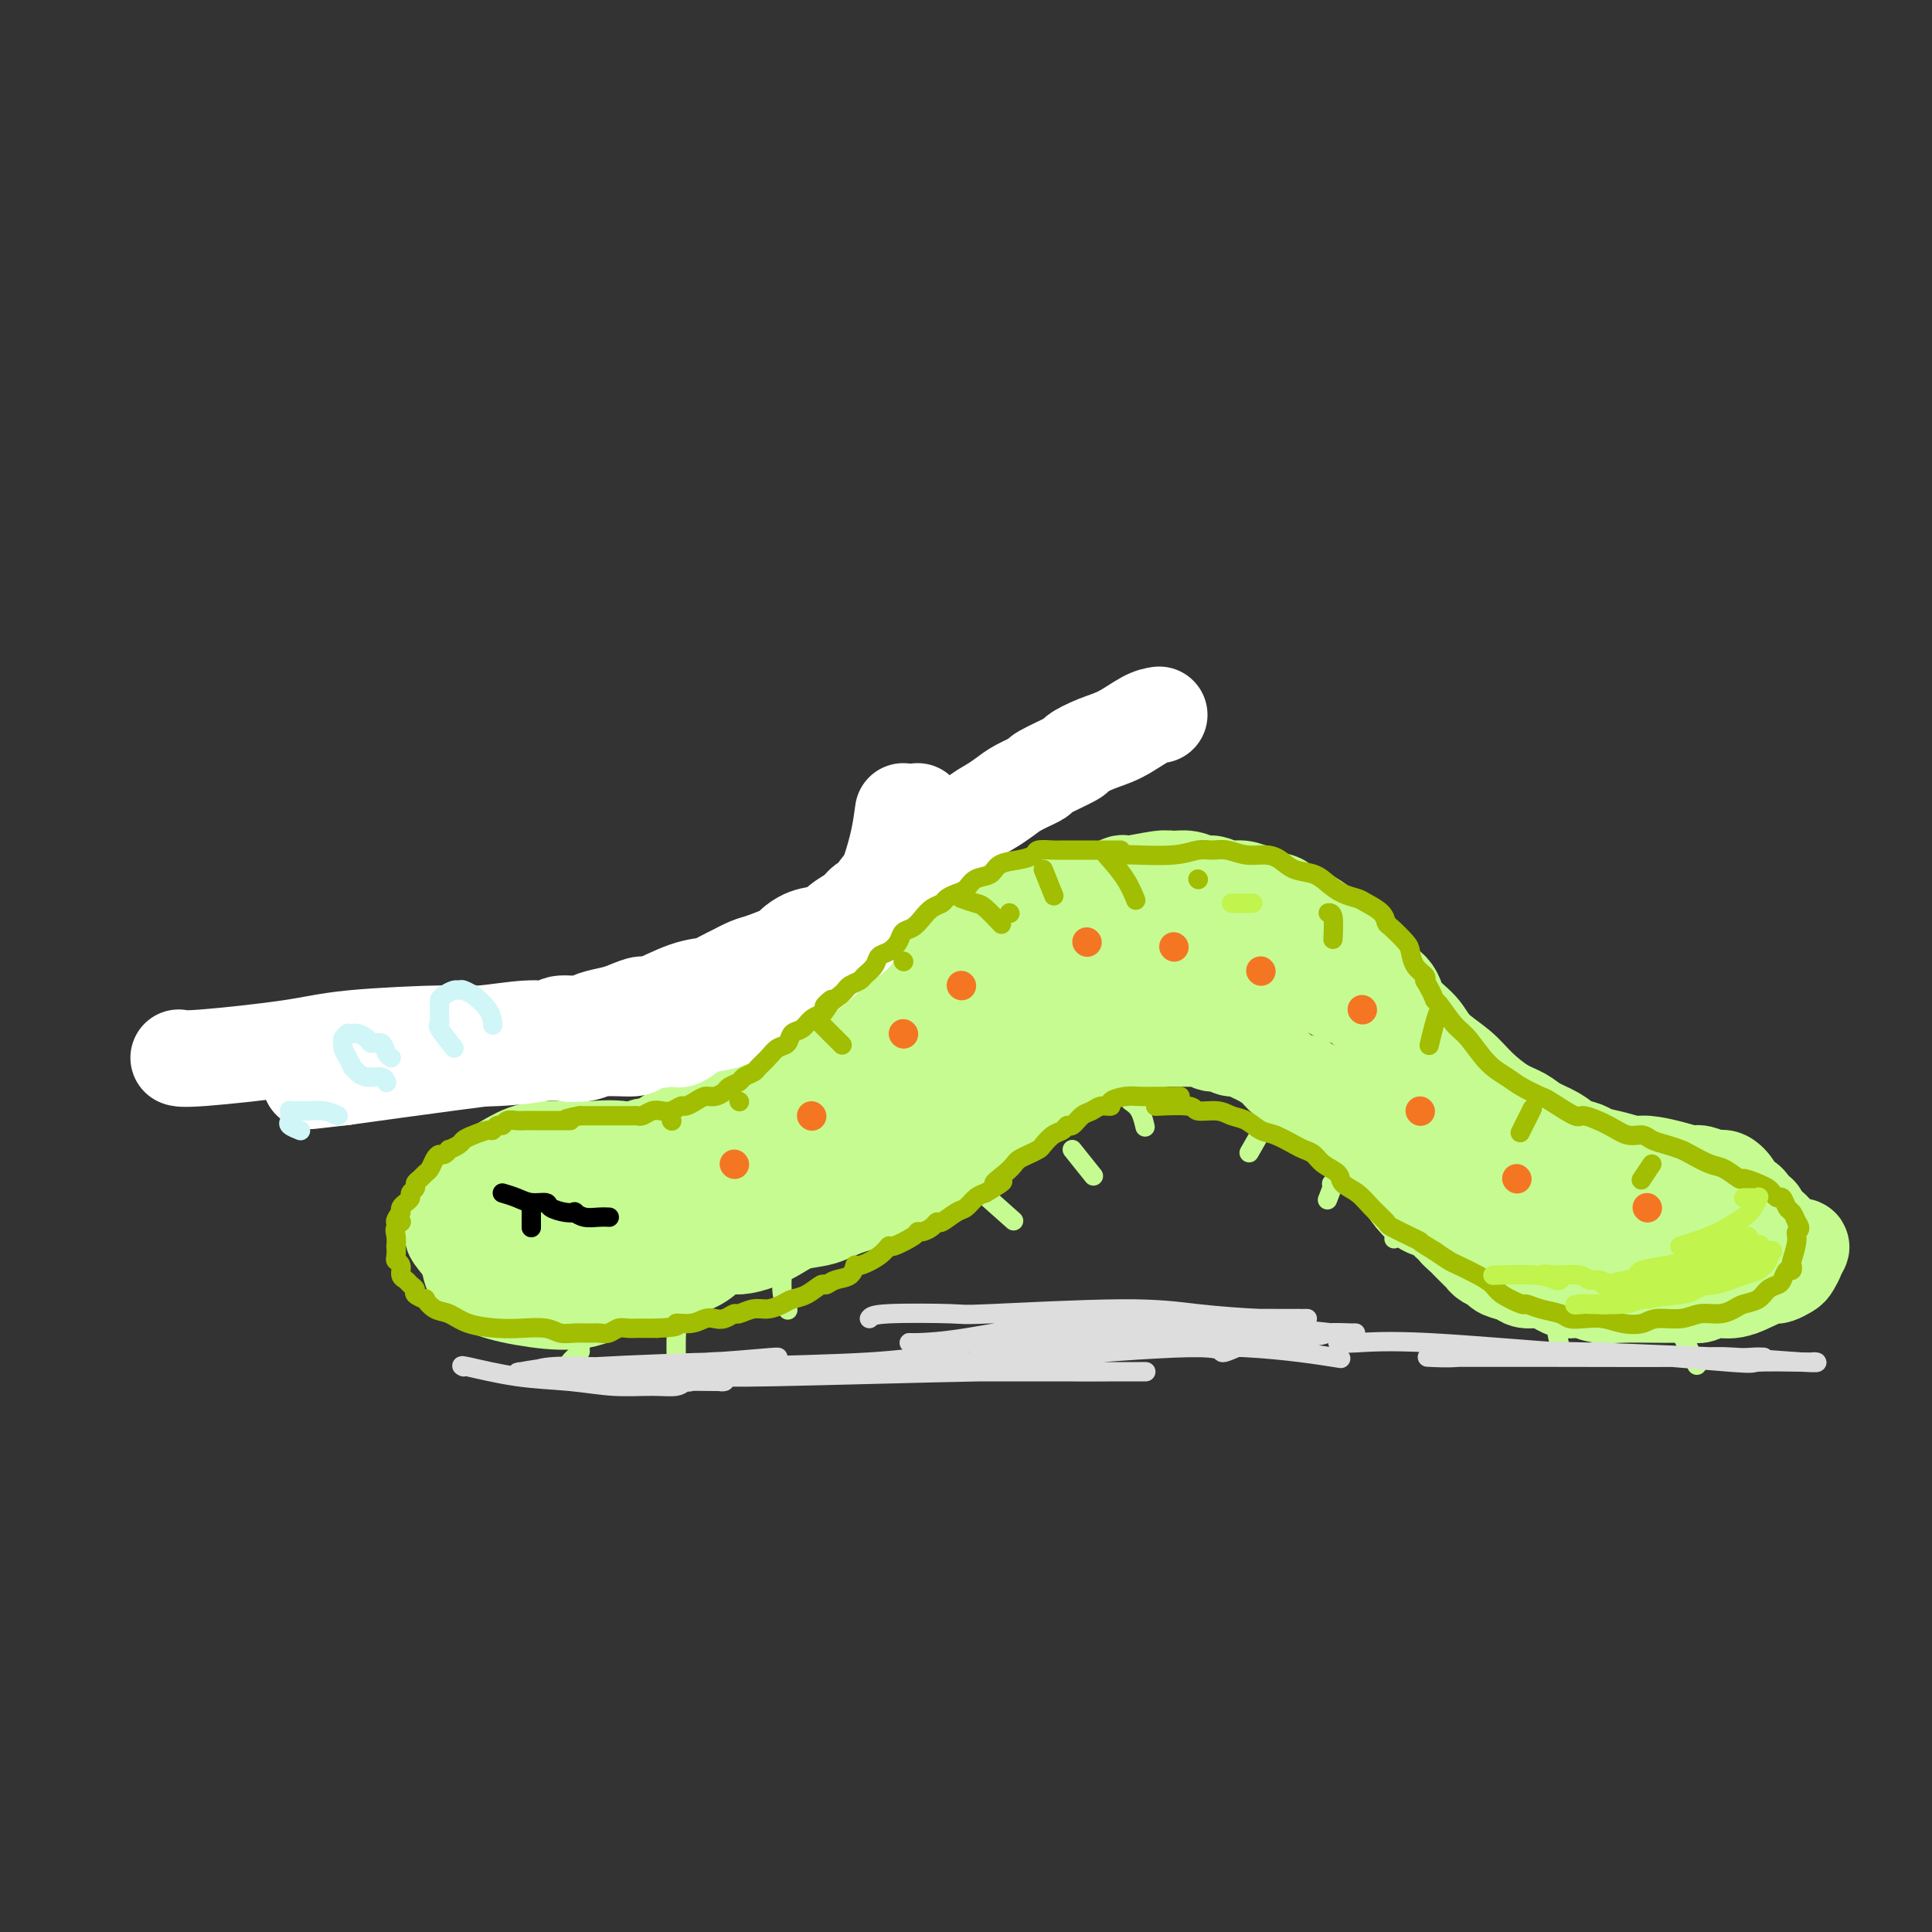 <svg viewBox='0 0 400 400' version='1.1' xmlns='http://www.w3.org/2000/svg' xmlns:xlink='http://www.w3.org/1999/xlink'><rect x="0" y="0" width="400" height="400" fill="#333333" stroke="none"/><g fill='none' stroke='rgb(198,251,145)' stroke-width='20' stroke-linecap='round' stroke-linejoin='round'><path d='M134,239c-1.511,0.554 -3.023,1.107 -5,2c-1.977,0.893 -4.420,2.124 -6,3c-1.580,0.876 -2.298,1.396 -3,2c-0.702,0.604 -1.390,1.292 -2,2c-0.610,0.708 -1.143,1.437 -1,2c0.143,0.563 0.963,0.961 1,1c0.037,0.039 -0.708,-0.280 1,0c1.708,0.280 5.870,1.159 9,1c3.130,-0.159 5.226,-1.356 7,-2c1.774,-0.644 3.224,-0.734 4,-1c0.776,-0.266 0.879,-0.709 1,-1c0.121,-0.291 0.262,-0.432 0,-1c-0.262,-0.568 -0.927,-1.565 -1,-2c-0.073,-0.435 0.447,-0.308 -1,-1c-1.447,-0.692 -4.861,-2.205 -8,-3c-3.139,-0.795 -6.004,-0.874 -10,0c-3.996,0.874 -9.122,2.702 -13,5c-3.878,2.298 -6.509,5.066 -8,7c-1.491,1.934 -1.842,3.033 -2,4c-0.158,0.967 -0.124,1.803 0,3c0.124,1.197 0.337,2.754 1,4c0.663,1.246 1.777,2.181 4,3c2.223,0.819 5.556,1.523 9,2c3.444,0.477 7.000,0.727 10,0c3.000,-0.727 5.443,-2.432 7,-3c1.557,-0.568 2.227,0.001 4,-1c1.773,-1.001 4.649,-3.572 6,-5c1.351,-1.428 1.175,-1.714 1,-2'/><path d='M139,258c2.853,-2.236 0.984,-2.326 0,-3c-0.984,-0.674 -1.083,-1.933 -2,-3c-0.917,-1.067 -2.653,-1.944 -5,-3c-2.347,-1.056 -5.305,-2.292 -8,-3c-2.695,-0.708 -5.127,-0.887 -7,-1c-1.873,-0.113 -3.188,-0.160 -4,0c-0.812,0.160 -1.120,0.527 -2,1c-0.880,0.473 -2.330,1.051 -3,2c-0.670,0.949 -0.559,2.267 -1,3c-0.441,0.733 -1.435,0.881 -1,2c0.435,1.119 2.297,3.210 4,5c1.703,1.790 3.246,3.279 6,4c2.754,0.721 6.720,0.675 9,1c2.280,0.325 2.873,1.021 6,1c3.127,-0.021 8.787,-0.760 12,-2c3.213,-1.240 3.978,-2.981 5,-4c1.022,-1.019 2.300,-1.315 3,-2c0.700,-0.685 0.822,-1.761 1,-2c0.178,-0.239 0.411,0.357 0,-1c-0.411,-1.357 -1.466,-4.666 -4,-7c-2.534,-2.334 -6.546,-3.692 -10,-5c-3.454,-1.308 -6.349,-2.565 -9,-3c-2.651,-0.435 -5.058,-0.046 -8,0c-2.942,0.046 -6.418,-0.250 -9,0c-2.582,0.250 -4.271,1.045 -6,2c-1.729,0.955 -3.500,2.070 -5,3c-1.500,0.930 -2.731,1.675 -4,3c-1.269,1.325 -2.577,3.232 -3,5c-0.423,1.768 0.040,3.399 0,4c-0.040,0.601 -0.583,0.172 0,1c0.583,0.828 2.291,2.914 4,5'/><path d='M98,261c1.579,1.485 3.526,2.199 6,3c2.474,0.801 5.476,1.690 7,2c1.524,0.310 1.569,0.040 4,0c2.431,-0.040 7.247,0.151 11,0c3.753,-0.151 6.444,-0.642 8,-1c1.556,-0.358 1.976,-0.582 3,-1c1.024,-0.418 2.653,-1.028 4,-2c1.347,-0.972 2.411,-2.305 3,-3c0.589,-0.695 0.702,-0.752 1,-1c0.298,-0.248 0.781,-0.686 1,-1c0.219,-0.314 0.175,-0.504 0,-1c-0.175,-0.496 -0.481,-1.297 -1,-2c-0.519,-0.703 -1.252,-1.309 -3,-2c-1.748,-0.691 -4.513,-1.468 -7,-2c-2.487,-0.532 -4.698,-0.819 -7,-1c-2.302,-0.181 -4.697,-0.256 -7,0c-2.303,0.256 -4.515,0.843 -6,1c-1.485,0.157 -2.241,-0.118 -3,0c-0.759,0.118 -1.519,0.627 -2,1c-0.481,0.373 -0.682,0.609 -1,1c-0.318,0.391 -0.752,0.938 -1,1c-0.248,0.062 -0.310,-0.362 0,0c0.310,0.362 0.991,1.511 1,2c0.009,0.489 -0.655,0.317 0,1c0.655,0.683 2.630,2.222 4,3c1.370,0.778 2.134,0.797 3,1c0.866,0.203 1.834,0.590 3,1c1.166,0.410 2.529,0.842 5,1c2.471,0.158 6.050,0.043 8,0c1.950,-0.043 2.271,-0.012 3,0c0.729,0.012 1.864,0.006 3,0'/><path d='M138,262c3.475,-0.023 2.662,-0.580 3,-1c0.338,-0.420 1.825,-0.703 3,-1c1.175,-0.297 2.036,-0.607 3,-1c0.964,-0.393 2.031,-0.869 3,-1c0.969,-0.131 1.840,0.082 3,0c1.160,-0.082 2.608,-0.459 4,-1c1.392,-0.541 2.728,-1.247 4,-2c1.272,-0.753 2.479,-1.555 4,-2c1.521,-0.445 3.356,-0.535 5,-1c1.644,-0.465 3.098,-1.304 5,-2c1.902,-0.696 4.252,-1.247 6,-2c1.748,-0.753 2.895,-1.706 4,-2c1.105,-0.294 2.169,0.073 3,0c0.831,-0.073 1.427,-0.584 2,-1c0.573,-0.416 1.121,-0.735 2,-1c0.879,-0.265 2.089,-0.476 3,-1c0.911,-0.524 1.522,-1.362 2,-2c0.478,-0.638 0.823,-1.076 2,-2c1.177,-0.924 3.187,-2.332 4,-3c0.813,-0.668 0.428,-0.595 1,-1c0.572,-0.405 2.102,-1.288 4,-3c1.898,-1.712 4.165,-4.252 5,-5c0.835,-0.748 0.237,0.295 1,0c0.763,-0.295 2.887,-1.928 4,-3c1.113,-1.072 1.213,-1.583 2,-2c0.787,-0.417 2.259,-0.742 3,-1c0.741,-0.258 0.751,-0.450 2,-1c1.249,-0.550 3.737,-1.457 5,-2c1.263,-0.543 1.302,-0.723 2,-1c0.698,-0.277 2.057,-0.651 3,-1c0.943,-0.349 1.472,-0.675 2,-1'/><path d='M237,215c3.269,-1.083 2.941,-0.290 3,0c0.059,0.290 0.505,0.077 1,0c0.495,-0.077 1.039,-0.016 2,0c0.961,0.016 2.341,-0.011 3,0c0.659,0.011 0.599,0.059 1,0c0.401,-0.059 1.262,-0.227 2,0c0.738,0.227 1.353,0.849 2,1c0.647,0.151 1.327,-0.167 2,0c0.673,0.167 1.339,0.821 2,1c0.661,0.179 1.317,-0.117 2,0c0.683,0.117 1.394,0.648 2,1c0.606,0.352 1.107,0.527 2,1c0.893,0.473 2.179,1.244 3,2c0.821,0.756 1.178,1.497 2,2c0.822,0.503 2.108,0.769 3,1c0.892,0.231 1.390,0.428 2,1c0.610,0.572 1.333,1.518 2,2c0.667,0.482 1.277,0.499 2,1c0.723,0.501 1.560,1.486 2,2c0.440,0.514 0.484,0.557 1,1c0.516,0.443 1.503,1.288 2,2c0.497,0.712 0.503,1.293 1,2c0.497,0.707 1.484,1.540 2,2c0.516,0.460 0.560,0.549 1,1c0.440,0.451 1.275,1.266 2,2c0.725,0.734 1.339,1.386 2,2c0.661,0.614 1.371,1.189 2,2c0.629,0.811 1.179,1.856 2,3c0.821,1.144 1.913,2.385 3,3c1.087,0.615 2.168,0.604 3,1c0.832,0.396 1.416,1.198 2,2'/><path d='M300,253c6.434,5.661 3.020,2.813 2,2c-1.020,-0.813 0.353,0.408 1,1c0.647,0.592 0.567,0.554 1,1c0.433,0.446 1.377,1.376 2,2c0.623,0.624 0.924,0.941 1,1c0.076,0.059 -0.075,-0.139 0,0c0.075,0.139 0.375,0.616 1,1c0.625,0.384 1.574,0.677 2,1c0.426,0.323 0.330,0.678 1,1c0.670,0.322 2.105,0.612 3,1c0.895,0.388 1.251,0.875 2,1c0.749,0.125 1.891,-0.111 3,0c1.109,0.111 2.186,0.569 3,1c0.814,0.431 1.367,0.833 2,1c0.633,0.167 1.347,0.097 2,0c0.653,-0.097 1.245,-0.222 2,0c0.755,0.222 1.672,0.791 3,1c1.328,0.209 3.065,0.057 5,0c1.935,-0.057 4.068,-0.020 6,0c1.932,0.020 3.663,0.021 5,0c1.337,-0.021 2.279,-0.065 3,0c0.721,0.065 1.219,0.238 2,0c0.781,-0.238 1.843,-0.886 3,-1c1.157,-0.114 2.408,0.306 4,0c1.592,-0.306 3.526,-1.338 5,-2c1.474,-0.662 2.490,-0.955 3,-1c0.510,-0.045 0.515,0.156 1,0c0.485,-0.156 1.450,-0.671 2,-1c0.550,-0.329 0.687,-0.473 1,-1c0.313,-0.527 0.804,-1.436 1,-2c0.196,-0.564 0.098,-0.782 0,-1'/><path d='M372,259c1.952,-1.372 0.333,-0.801 -1,-1c-1.333,-0.199 -2.378,-1.167 -3,-2c-0.622,-0.833 -0.820,-1.531 -2,-2c-1.180,-0.469 -3.342,-0.710 -5,-1c-1.658,-0.290 -2.810,-0.628 -4,-1c-1.190,-0.372 -2.416,-0.779 -4,-1c-1.584,-0.221 -3.527,-0.256 -5,0c-1.473,0.256 -2.478,0.802 -4,1c-1.522,0.198 -3.563,0.049 -5,0c-1.437,-0.049 -2.272,0.002 -3,0c-0.728,-0.002 -1.350,-0.056 -2,0c-0.650,0.056 -1.329,0.222 -2,0c-0.671,-0.222 -1.334,-0.832 -2,-1c-0.666,-0.168 -1.333,0.107 -2,0c-0.667,-0.107 -1.332,-0.596 -2,-1c-0.668,-0.404 -1.337,-0.725 -2,-1c-0.663,-0.275 -1.318,-0.506 -2,-1c-0.682,-0.494 -1.389,-1.252 -2,-2c-0.611,-0.748 -1.126,-1.487 -2,-2c-0.874,-0.513 -2.106,-0.799 -3,-1c-0.894,-0.201 -1.451,-0.317 -2,-1c-0.549,-0.683 -1.090,-1.932 -2,-3c-0.910,-1.068 -2.188,-1.953 -3,-3c-0.812,-1.047 -1.160,-2.254 -2,-3c-0.840,-0.746 -2.174,-1.029 -3,-2c-0.826,-0.971 -1.144,-2.629 -2,-4c-0.856,-1.371 -2.252,-2.456 -3,-3c-0.748,-0.544 -0.850,-0.548 -2,-2c-1.150,-1.452 -3.348,-4.352 -5,-6c-1.652,-1.648 -2.758,-2.042 -4,-3c-1.242,-0.958 -2.621,-2.479 -4,-4'/><path d='M283,209c-7.298,-6.771 -5.042,-3.699 -5,-3c0.042,0.699 -2.129,-0.974 -4,-2c-1.871,-1.026 -3.442,-1.404 -5,-2c-1.558,-0.596 -3.104,-1.409 -5,-2c-1.896,-0.591 -4.143,-0.959 -6,-1c-1.857,-0.041 -3.322,0.244 -5,0c-1.678,-0.244 -3.567,-1.016 -5,-1c-1.433,0.016 -2.409,0.820 -4,1c-1.591,0.180 -3.796,-0.266 -6,0c-2.204,0.266 -4.407,1.243 -6,2c-1.593,0.757 -2.575,1.295 -4,2c-1.425,0.705 -3.294,1.577 -4,2c-0.706,0.423 -0.249,0.395 -2,1c-1.751,0.605 -5.709,1.841 -8,3c-2.291,1.159 -2.913,2.242 -4,3c-1.087,0.758 -2.638,1.193 -4,2c-1.362,0.807 -2.533,1.987 -4,3c-1.467,1.013 -3.228,1.860 -5,3c-1.772,1.140 -3.554,2.574 -5,4c-1.446,1.426 -2.556,2.843 -4,4c-1.444,1.157 -3.223,2.053 -5,3c-1.777,0.947 -3.551,1.945 -5,3c-1.449,1.055 -2.572,2.167 -4,3c-1.428,0.833 -3.163,1.385 -5,2c-1.837,0.615 -3.778,1.292 -6,2c-2.222,0.708 -4.726,1.447 -7,2c-2.274,0.553 -4.319,0.919 -7,1c-2.681,0.081 -5.997,-0.123 -9,0c-3.003,0.123 -5.693,0.571 -8,1c-2.307,0.429 -4.231,0.837 -6,1c-1.769,0.163 -3.385,0.082 -5,0'/><path d='M121,246c-5.990,0.464 -3.466,0.125 -3,0c0.466,-0.125 -1.124,-0.037 -2,0c-0.876,0.037 -1.036,0.021 -1,0c0.036,-0.021 0.267,-0.048 0,0c-0.267,0.048 -1.033,0.171 -1,0c0.033,-0.171 0.867,-0.637 2,-1c1.133,-0.363 2.567,-0.622 4,-1c1.433,-0.378 2.865,-0.876 4,-1c1.135,-0.124 1.974,0.126 3,0c1.026,-0.126 2.239,-0.628 3,-1c0.761,-0.372 1.069,-0.614 2,-1c0.931,-0.386 2.486,-0.916 3,-1c0.514,-0.084 -0.011,0.278 1,0c1.011,-0.278 3.559,-1.194 5,-2c1.441,-0.806 1.775,-1.500 3,-2c1.225,-0.500 3.342,-0.805 4,-1c0.658,-0.195 -0.143,-0.279 1,-1c1.143,-0.721 4.231,-2.079 6,-3c1.769,-0.921 2.220,-1.406 3,-2c0.780,-0.594 1.890,-1.297 3,-2'/><path d='M161,227c3.452,-1.816 2.083,-0.856 2,-1c-0.083,-0.144 1.121,-1.392 2,-2c0.879,-0.608 1.432,-0.574 2,-1c0.568,-0.426 1.152,-1.310 2,-2c0.848,-0.690 1.960,-1.185 3,-2c1.040,-0.815 2.006,-1.948 3,-3c0.994,-1.052 2.014,-2.022 3,-3c0.986,-0.978 1.936,-1.963 3,-3c1.064,-1.037 2.242,-2.126 3,-3c0.758,-0.874 1.095,-1.532 2,-2c0.905,-0.468 2.377,-0.744 3,-1c0.623,-0.256 0.397,-0.492 1,-1c0.603,-0.508 2.036,-1.288 3,-2c0.964,-0.712 1.460,-1.357 3,-2c1.540,-0.643 4.123,-1.286 6,-2c1.877,-0.714 3.047,-1.501 4,-2c0.953,-0.499 1.689,-0.711 3,-1c1.311,-0.289 3.196,-0.656 4,-1c0.804,-0.344 0.527,-0.667 2,-1c1.473,-0.333 4.696,-0.678 7,-1c2.304,-0.322 3.691,-0.623 5,-1c1.309,-0.377 2.541,-0.830 4,-1c1.459,-0.170 3.144,-0.056 5,0c1.856,0.056 3.883,0.053 5,0c1.117,-0.053 1.325,-0.155 3,0c1.675,0.155 4.819,0.566 7,1c2.181,0.434 3.399,0.890 5,1c1.601,0.110 3.584,-0.125 5,0c1.416,0.125 2.266,0.611 3,1c0.734,0.389 1.353,0.683 3,1c1.647,0.317 4.324,0.659 7,1'/><path d='M274,194c7.465,1.007 4.627,1.024 4,1c-0.627,-0.024 0.955,-0.089 2,1c1.045,1.089 1.551,3.333 3,5c1.449,1.667 3.840,2.756 5,4c1.160,1.244 1.089,2.642 2,4c0.911,1.358 2.806,2.675 4,4c1.194,1.325 1.688,2.659 3,4c1.312,1.341 3.442,2.691 5,4c1.558,1.309 2.546,2.577 4,4c1.454,1.423 3.375,3.001 5,4c1.625,0.999 2.953,1.419 4,2c1.047,0.581 1.812,1.321 3,2c1.188,0.679 2.799,1.295 4,2c1.201,0.705 1.991,1.499 3,2c1.009,0.501 2.235,0.708 3,1c0.765,0.292 1.068,0.669 2,1c0.932,0.331 2.494,0.614 4,1c1.506,0.386 2.955,0.873 4,1c1.045,0.127 1.687,-0.105 3,0c1.313,0.105 3.296,0.549 5,1c1.704,0.451 3.129,0.911 4,1c0.871,0.089 1.188,-0.193 2,0c0.812,0.193 2.119,0.862 3,1c0.881,0.138 1.335,-0.256 2,0c0.665,0.256 1.541,1.160 2,2c0.459,0.840 0.501,1.615 1,2c0.499,0.385 1.453,0.382 2,1c0.547,0.618 0.686,1.859 1,3c0.314,1.141 0.804,2.183 1,3c0.196,0.817 0.098,1.408 0,2'/><path d='M364,257c0.817,2.064 0.359,1.723 0,2c-0.359,0.277 -0.618,1.170 -1,2c-0.382,0.830 -0.886,1.596 -2,2c-1.114,0.404 -2.840,0.445 -5,1c-2.160,0.555 -4.756,1.625 -7,2c-2.244,0.375 -4.136,0.057 -6,0c-1.864,-0.057 -3.700,0.147 -5,0c-1.300,-0.147 -2.065,-0.644 -3,-1c-0.935,-0.356 -2.039,-0.570 -3,-1c-0.961,-0.430 -1.778,-1.077 -2,-2c-0.222,-0.923 0.150,-2.121 0,-3c-0.150,-0.879 -0.821,-1.437 -1,-2c-0.179,-0.563 0.136,-1.130 0,-2c-0.136,-0.870 -0.723,-2.044 -1,-3c-0.277,-0.956 -0.243,-1.694 -1,-3c-0.757,-1.306 -2.304,-3.179 -3,-4c-0.696,-0.821 -0.542,-0.589 -2,-2c-1.458,-1.411 -4.528,-4.464 -6,-6c-1.472,-1.536 -1.346,-1.553 -3,-3c-1.654,-1.447 -5.090,-4.324 -7,-6c-1.910,-1.676 -2.296,-2.152 -3,-3c-0.704,-0.848 -1.727,-2.067 -3,-3c-1.273,-0.933 -2.797,-1.579 -4,-3c-1.203,-1.421 -2.085,-3.618 -3,-5c-0.915,-1.382 -1.864,-1.951 -3,-3c-1.136,-1.049 -2.461,-2.578 -4,-4c-1.539,-1.422 -3.294,-2.737 -5,-4c-1.706,-1.263 -3.365,-2.472 -4,-3c-0.635,-0.528 -0.248,-0.373 -2,-1c-1.752,-0.627 -5.643,-2.036 -8,-3c-2.357,-0.964 -3.178,-1.482 -4,-2'/><path d='M263,194c-4.778,-2.150 -5.224,-1.024 -6,-1c-0.776,0.024 -1.882,-1.054 -4,-2c-2.118,-0.946 -5.249,-1.760 -7,-2c-1.751,-0.240 -2.123,0.093 -3,0c-0.877,-0.093 -2.260,-0.613 -4,-1c-1.740,-0.387 -3.837,-0.640 -5,-1c-1.163,-0.360 -1.392,-0.826 -3,-1c-1.608,-0.174 -4.594,-0.058 -7,0c-2.406,0.058 -4.232,0.056 -5,0c-0.768,-0.056 -0.477,-0.167 -2,0c-1.523,0.167 -4.858,0.611 -7,1c-2.142,0.389 -3.090,0.722 -4,1c-0.910,0.278 -1.783,0.501 -3,1c-1.217,0.499 -2.779,1.273 -4,2c-1.221,0.727 -2.100,1.405 -3,2c-0.900,0.595 -1.822,1.105 -3,2c-1.178,0.895 -2.614,2.174 -4,3c-1.386,0.826 -2.724,1.198 -4,2c-1.276,0.802 -2.491,2.033 -4,3c-1.509,0.967 -3.312,1.671 -5,3c-1.688,1.329 -3.259,3.282 -4,4c-0.741,0.718 -0.651,0.201 -2,1c-1.349,0.799 -4.137,2.914 -6,4c-1.863,1.086 -2.801,1.143 -4,2c-1.199,0.857 -2.660,2.512 -4,4c-1.340,1.488 -2.560,2.807 -4,4c-1.440,1.193 -3.098,2.259 -4,3c-0.902,0.741 -1.046,1.157 -2,2c-0.954,0.843 -2.718,2.111 -4,3c-1.282,0.889 -2.080,1.397 -3,2c-0.920,0.603 -1.960,1.302 -3,2'/><path d='M136,237c-10.944,7.603 -4.802,2.612 -3,1c1.802,-1.612 -0.734,0.157 -3,1c-2.266,0.843 -4.261,0.760 -5,1c-0.739,0.240 -0.220,0.804 -1,1c-0.780,0.196 -2.858,0.025 -4,0c-1.142,-0.025 -1.347,0.096 -2,0c-0.653,-0.096 -1.753,-0.411 -4,0c-2.247,0.411 -5.642,1.546 -7,2c-1.358,0.454 -0.679,0.227 0,0'/></g>
<g fill='none' stroke='rgb(255,255,255)' stroke-width='20' stroke-linecap='round' stroke-linejoin='round'><path d='M240,148c-0.820,0.128 -1.639,0.256 -3,1c-1.361,0.744 -3.263,2.105 -5,3c-1.737,0.895 -3.310,1.324 -5,2c-1.690,0.676 -3.499,1.599 -4,2c-0.501,0.401 0.305,0.281 -1,1c-1.305,0.719 -4.723,2.276 -6,3c-1.277,0.724 -0.414,0.616 -1,1c-0.586,0.384 -2.621,1.262 -4,2c-1.379,0.738 -2.101,1.337 -3,2c-0.899,0.663 -1.975,1.389 -3,2c-1.025,0.611 -2.001,1.106 -3,2c-0.999,0.894 -2.022,2.187 -3,3c-0.978,0.813 -1.910,1.146 -3,2c-1.090,0.854 -2.337,2.228 -3,3c-0.663,0.772 -0.743,0.941 -2,2c-1.257,1.059 -3.690,3.009 -5,4c-1.310,0.991 -1.498,1.024 -3,2c-1.502,0.976 -4.319,2.896 -6,4c-1.681,1.104 -2.225,1.394 -3,2c-0.775,0.606 -1.779,1.528 -3,2c-1.221,0.472 -2.657,0.493 -4,1c-1.343,0.507 -2.592,1.501 -3,2c-0.408,0.499 0.025,0.505 -1,1c-1.025,0.495 -3.507,1.479 -5,2c-1.493,0.521 -1.998,0.577 -3,1c-1.002,0.423 -2.501,1.211 -4,2'/><path d='M151,202c-3.805,1.834 -3.316,1.920 -4,2c-0.684,0.080 -2.541,0.154 -5,1c-2.459,0.846 -5.519,2.464 -7,3c-1.481,0.536 -1.381,-0.010 -2,0c-0.619,0.010 -1.955,0.576 -3,1c-1.045,0.424 -1.797,0.706 -3,1c-1.203,0.294 -2.855,0.600 -4,1c-1.145,0.400 -1.784,0.896 -3,1c-1.216,0.104 -3.011,-0.183 -4,0c-0.989,0.183 -1.172,0.836 -2,1c-0.828,0.164 -2.302,-0.161 -5,0c-2.698,0.161 -6.621,0.807 -9,1c-2.379,0.193 -3.216,-0.067 -8,0c-4.784,0.067 -13.517,0.463 -19,1c-5.483,0.537 -7.717,1.216 -13,2c-5.283,0.784 -13.615,1.673 -18,2c-4.385,0.327 -4.824,0.094 -5,0c-0.176,-0.094 -0.088,-0.047 0,0'/><path d='M190,168c-1.593,3.120 -3.185,6.240 -4,8c-0.815,1.760 -0.851,2.158 -1,3c-0.149,0.842 -0.409,2.126 -1,3c-0.591,0.874 -1.513,1.336 -2,2c-0.487,0.664 -0.538,1.530 -1,2c-0.462,0.470 -1.334,0.545 -2,1c-0.666,0.455 -1.126,1.291 -2,2c-0.874,0.709 -2.162,1.292 -3,2c-0.838,0.708 -1.224,1.540 -2,2c-0.776,0.460 -1.940,0.547 -3,1c-1.060,0.453 -2.016,1.272 -3,2c-0.984,0.728 -1.996,1.365 -3,2c-1.004,0.635 -2.000,1.270 -3,2c-1.000,0.730 -2.004,1.557 -3,2c-0.996,0.443 -1.984,0.504 -3,1c-1.016,0.496 -2.058,1.428 -3,2c-0.942,0.572 -1.782,0.783 -2,1c-0.218,0.217 0.185,0.440 -1,1c-1.185,0.560 -3.959,1.459 -5,2c-1.041,0.541 -0.349,0.726 -1,1c-0.651,0.274 -2.644,0.637 -4,1c-1.356,0.363 -2.075,0.726 -3,1c-0.925,0.274 -2.057,0.458 -3,1c-0.943,0.542 -1.698,1.440 -3,2c-1.302,0.560 -3.151,0.780 -5,1'/><path d='M124,216c-8.556,3.740 -5.947,1.591 -6,1c-0.053,-0.591 -2.767,0.378 -6,1c-3.233,0.622 -6.984,0.899 -9,1c-2.016,0.101 -2.295,0.027 -3,0c-0.705,-0.027 -1.834,-0.006 -3,0c-1.166,0.006 -2.369,-0.002 -3,0c-0.631,0.002 -0.691,0.014 -1,0c-0.309,-0.014 -0.866,-0.055 -1,0c-0.134,0.055 0.156,0.207 0,0c-0.156,-0.207 -0.759,-0.773 -1,-1c-0.241,-0.227 -0.121,-0.113 0,0'/><path d='M187,168c-0.258,1.900 -0.515,3.800 -1,6c-0.485,2.200 -1.197,4.701 -2,7c-0.803,2.299 -1.698,4.396 -2,5c-0.302,0.604 -0.010,-0.286 -1,1c-0.990,1.286 -3.261,4.750 -4,6c-0.739,1.250 0.056,0.288 -1,1c-1.056,0.712 -3.961,3.098 -5,4c-1.039,0.902 -0.211,0.321 -1,1c-0.789,0.679 -3.196,2.619 -5,4c-1.804,1.381 -3.004,2.201 -4,3c-0.996,0.799 -1.788,1.575 -3,2c-1.212,0.425 -2.843,0.500 -4,1c-1.157,0.500 -1.839,1.426 -3,2c-1.161,0.574 -2.802,0.798 -4,1c-1.198,0.202 -1.952,0.384 -3,1c-1.048,0.616 -2.391,1.667 -3,2c-0.609,0.333 -0.483,-0.051 -2,0c-1.517,0.051 -4.677,0.536 -6,1c-1.323,0.464 -0.810,0.908 -2,1c-1.190,0.092 -4.085,-0.166 -6,0c-1.915,0.166 -2.850,0.757 -4,1c-1.150,0.243 -2.514,0.137 -4,0c-1.486,-0.137 -3.092,-0.306 -7,0c-3.908,0.306 -10.116,1.087 -17,2c-6.884,0.913 -14.442,1.956 -22,3'/><path d='M71,223c-11.667,1.333 -5.833,0.667 0,0'/></g>
<g fill='none' stroke='rgb(198,251,145)' stroke-width='20' stroke-linecap='round' stroke-linejoin='round'><path d='M196,208c1.520,-2.471 3.040,-4.942 4,-6c0.960,-1.058 1.359,-0.702 2,-1c0.641,-0.298 1.523,-1.250 2,-2c0.477,-0.750 0.550,-1.299 1,-2c0.450,-0.701 1.278,-1.554 2,-2c0.722,-0.446 1.336,-0.486 2,-1c0.664,-0.514 1.376,-1.504 2,-2c0.624,-0.496 1.159,-0.499 2,-1c0.841,-0.501 1.987,-1.501 3,-2c1.013,-0.499 1.891,-0.497 3,-1c1.109,-0.503 2.447,-1.512 4,-2c1.553,-0.488 3.321,-0.456 5,-1c1.679,-0.544 3.267,-1.663 4,-2c0.733,-0.337 0.609,0.110 2,0c1.391,-0.110 4.297,-0.777 6,-1c1.703,-0.223 2.202,-0.003 3,0c0.798,0.003 1.893,-0.210 3,0c1.107,0.210 2.226,0.844 3,1c0.774,0.156 1.205,-0.165 2,0c0.795,0.165 1.955,0.818 3,1c1.045,0.182 1.974,-0.105 3,0c1.026,0.105 2.150,0.601 3,1c0.850,0.399 1.425,0.699 2,1'/><path d='M262,186c4.011,0.807 3.038,0.825 3,1c-0.038,0.175 0.858,0.508 2,1c1.142,0.492 2.529,1.142 4,2c1.471,0.858 3.027,1.923 4,3c0.973,1.077 1.364,2.165 2,3c0.636,0.835 1.518,1.416 2,2c0.482,0.584 0.566,1.172 1,2c0.434,0.828 1.219,1.898 2,3c0.781,1.102 1.559,2.238 2,3c0.441,0.762 0.545,1.151 1,2c0.455,0.849 1.263,2.158 2,3c0.737,0.842 1.405,1.215 2,2c0.595,0.785 1.119,1.980 2,3c0.881,1.020 2.120,1.863 3,3c0.880,1.137 1.400,2.566 3,4c1.600,1.434 4.280,2.871 6,4c1.720,1.129 2.481,1.948 4,3c1.519,1.052 3.796,2.337 7,4c3.204,1.663 7.333,3.703 10,5c2.667,1.297 3.870,1.849 5,2c1.130,0.151 2.186,-0.099 3,0c0.814,0.099 1.387,0.547 2,1c0.613,0.453 1.267,0.910 2,1c0.733,0.090 1.546,-0.187 2,0c0.454,0.187 0.548,0.838 1,1c0.452,0.162 1.262,-0.167 2,0c0.738,0.167 1.404,0.828 2,1c0.596,0.172 1.122,-0.146 2,0c0.878,0.146 2.108,0.756 3,1c0.892,0.244 1.446,0.122 2,0'/><path d='M350,246c3.627,0.957 2.195,0.849 2,1c-0.195,0.151 0.846,0.562 2,1c1.154,0.438 2.420,0.904 3,1c0.580,0.096 0.474,-0.179 1,0c0.526,0.179 1.683,0.812 2,1c0.317,0.188 -0.206,-0.067 0,0c0.206,0.067 1.141,0.457 2,1c0.859,0.543 1.643,1.238 2,1c0.357,-0.238 0.289,-1.410 0,0c-0.289,1.410 -0.797,5.403 -1,7c-0.203,1.597 -0.102,0.799 0,0'/></g>
<g fill='none' stroke='rgb(198,251,145)' stroke-width='4' stroke-linecap='round' stroke-linejoin='round'><path d='M200,244c3.750,3.333 7.500,6.667 9,8c1.500,1.333 0.750,0.667 0,0'/><path d='M214,236c0.000,0.000 0.100,0.100 0.1,0.1'/><path d='M234,228c0.733,0.511 1.467,1.022 2,2c0.533,0.978 0.867,2.422 1,3c0.133,0.578 0.067,0.289 0,0'/><path d='M222,238c1.667,2.083 3.333,4.167 4,5c0.667,0.833 0.333,0.417 0,0'/><path d='M263,231c-1.667,2.917 -3.333,5.833 -4,7c-0.667,1.167 -0.333,0.583 0,0'/><path d='M281,241c-2.143,1.780 -4.286,3.560 -5,4c-0.714,0.440 0.000,-0.458 0,0c0.000,0.458 -0.714,2.274 -1,3c-0.286,0.726 -0.143,0.363 0,0'/><path d='M293,251c-1.667,2.083 -3.333,4.167 -4,5c-0.667,0.833 -0.333,0.417 0,0'/><path d='M213,237c0.000,0.000 0.100,0.100 0.1,0.1'/><path d='M132,262c-1.424,1.894 -2.849,3.788 -4,5c-1.151,1.212 -2.029,1.743 -3,3c-0.971,1.257 -2.034,3.240 -3,5c-0.966,1.760 -1.836,3.298 -2,4c-0.164,0.702 0.376,0.566 0,1c-0.376,0.434 -1.668,1.436 -2,2c-0.332,0.564 0.295,0.690 0,1c-0.295,0.310 -1.513,0.803 -2,1c-0.487,0.197 -0.244,0.099 0,0'/><path d='M143,269c-0.196,0.567 -0.392,1.133 -1,2c-0.608,0.867 -1.627,2.033 -2,3c-0.373,0.967 -0.100,1.733 0,2c0.100,0.267 0.027,0.033 0,1c-0.027,0.967 -0.008,3.133 0,4c0.008,0.867 0.004,0.433 0,0'/><path d='M162,263c-0.111,1.778 -0.222,3.556 0,5c0.222,1.444 0.778,2.556 1,3c0.222,0.444 0.111,0.222 0,0'/><path d='M321,267c0.311,2.400 0.622,4.800 1,7c0.378,2.200 0.822,4.200 1,5c0.178,0.800 0.089,0.400 0,0'/><path d='M346,270c-0.137,0.571 -0.274,1.143 0,2c0.274,0.857 0.958,2.000 2,4c1.042,2.000 2.440,4.857 3,6c0.560,1.143 0.280,0.571 0,0'/><path d='M363,274c0.000,0.000 0.100,0.100 0.1,0.1'/></g>
<g fill='none' stroke='rgb(0,0,0)' stroke-width='4' stroke-linecap='round' stroke-linejoin='round'><path d='M104,247c1.016,0.303 2.033,0.607 3,1c0.967,0.393 1.885,0.876 3,1c1.115,0.124 2.427,-0.111 3,0c0.573,0.111 0.407,0.570 1,1c0.593,0.430 1.944,0.833 3,1c1.056,0.167 1.817,0.097 2,0c0.183,-0.097 -0.214,-0.222 0,0c0.214,0.222 1.037,0.792 2,1c0.963,0.208 2.067,0.056 3,0c0.933,-0.056 1.695,-0.016 2,0c0.305,0.016 0.152,0.008 0,0'/><path d='M110,250c0.000,0.622 0.000,1.244 0,2c0.000,0.756 0.000,1.644 0,2c-0.000,0.356 0.000,0.178 0,0'/></g>
<g fill='none' stroke='rgb(161,190,2)' stroke-width='4' stroke-linecap='round' stroke-linejoin='round'><path d='M232,176c-1.390,0.000 -2.780,0.000 -4,0c-1.220,-0.000 -2.271,-0.001 -3,0c-0.729,0.001 -1.136,0.003 -2,0c-0.864,-0.003 -2.187,-0.012 -3,0c-0.813,0.012 -1.118,0.043 -2,0c-0.882,-0.043 -2.343,-0.162 -3,0c-0.657,0.162 -0.511,0.606 -1,1c-0.489,0.394 -1.611,0.739 -3,1c-1.389,0.261 -3.043,0.437 -4,1c-0.957,0.563 -1.216,1.513 -2,2c-0.784,0.487 -2.093,0.512 -3,1c-0.907,0.488 -1.412,1.439 -2,2c-0.588,0.561 -1.260,0.730 -2,1c-0.740,0.270 -1.549,0.640 -2,1c-0.451,0.360 -0.545,0.712 -1,1c-0.455,0.288 -1.273,0.514 -2,1c-0.727,0.486 -1.363,1.233 -2,2c-0.637,0.767 -1.274,1.553 -2,2c-0.726,0.447 -1.541,0.556 -2,1c-0.459,0.444 -0.561,1.222 -1,2c-0.439,0.778 -1.216,1.556 -2,2c-0.784,0.444 -1.576,0.553 -2,1c-0.424,0.447 -0.481,1.233 -1,2c-0.519,0.767 -1.501,1.515 -2,2c-0.499,0.485 -0.515,0.707 -1,1c-0.485,0.293 -1.438,0.656 -2,1c-0.562,0.344 -0.732,0.670 -1,1c-0.268,0.330 -0.634,0.665 -1,1'/><path d='M174,206c-5.507,4.296 -2.774,1.536 -2,1c0.774,-0.536 -0.413,1.151 -1,2c-0.587,0.849 -0.576,0.861 -1,1c-0.424,0.139 -1.282,0.403 -2,1c-0.718,0.597 -1.294,1.525 -2,2c-0.706,0.475 -1.541,0.498 -2,1c-0.459,0.502 -0.542,1.482 -1,2c-0.458,0.518 -1.293,0.572 -2,1c-0.707,0.428 -1.288,1.228 -2,2c-0.712,0.772 -1.557,1.516 -2,2c-0.443,0.484 -0.485,0.707 -1,1c-0.515,0.293 -1.503,0.657 -2,1c-0.497,0.343 -0.503,0.666 -1,1c-0.497,0.334 -1.484,0.681 -2,1c-0.516,0.319 -0.562,0.611 -1,1c-0.438,0.389 -1.268,0.874 -2,1c-0.732,0.126 -1.365,-0.106 -2,0c-0.635,0.106 -1.272,0.550 -2,1c-0.728,0.450 -1.546,0.904 -2,1c-0.454,0.096 -0.545,-0.167 -1,0c-0.455,0.167 -1.274,0.763 -2,1c-0.726,0.237 -1.359,0.116 -2,0c-0.641,-0.116 -1.292,-0.227 -2,0c-0.708,0.227 -1.474,0.793 -2,1c-0.526,0.207 -0.812,0.055 -1,0c-0.188,-0.055 -0.277,-0.015 -1,0c-0.723,0.015 -2.081,0.004 -3,0c-0.919,-0.004 -1.401,-0.001 -2,0c-0.599,0.001 -1.315,0.000 -2,0c-0.685,-0.000 -1.339,-0.000 -2,0c-0.661,0.000 -1.331,0.000 -2,0'/><path d='M120,231c-4.693,0.845 -2.427,0.959 -2,1c0.427,0.041 -0.985,0.011 -2,0c-1.015,-0.011 -1.633,-0.003 -2,0c-0.367,0.003 -0.482,0.001 -1,0c-0.518,-0.001 -1.438,-0.001 -2,0c-0.562,0.001 -0.766,0.004 -1,0c-0.234,-0.004 -0.496,-0.016 -1,0c-0.504,0.016 -1.249,0.061 -2,0c-0.751,-0.061 -1.509,-0.227 -2,0c-0.491,0.227 -0.715,0.848 -1,1c-0.285,0.152 -0.630,-0.167 -1,0c-0.370,0.167 -0.766,0.818 -1,1c-0.234,0.182 -0.305,-0.105 -1,0c-0.695,0.105 -2.014,0.601 -3,1c-0.986,0.399 -1.640,0.699 -2,1c-0.360,0.301 -0.425,0.602 -1,1c-0.575,0.398 -1.660,0.893 -2,1c-0.340,0.107 0.064,-0.175 0,0c-0.064,0.175 -0.594,0.806 -1,1c-0.406,0.194 -0.686,-0.050 -1,0c-0.314,0.050 -0.663,0.395 -1,1c-0.337,0.605 -0.664,1.472 -1,2c-0.336,0.528 -0.683,0.719 -1,1c-0.317,0.281 -0.606,0.653 -1,1c-0.394,0.347 -0.893,0.670 -1,1c-0.107,0.330 0.178,0.666 0,1c-0.178,0.334 -0.818,0.667 -1,1c-0.182,0.333 0.096,0.667 0,1c-0.096,0.333 -0.564,0.667 -1,1c-0.436,0.333 -0.839,0.667 -1,1c-0.161,0.333 -0.081,0.667 0,1'/><path d='M83,251c-2.260,2.891 -0.409,2.118 0,2c0.409,-0.118 -0.622,0.420 -1,1c-0.378,0.580 -0.102,1.202 0,2c0.102,0.798 0.031,1.771 0,2c-0.031,0.229 -0.023,-0.286 0,0c0.023,0.286 0.062,1.372 0,2c-0.062,0.628 -0.224,0.798 0,1c0.224,0.202 0.835,0.435 1,1c0.165,0.565 -0.116,1.460 0,2c0.116,0.540 0.627,0.723 1,1c0.373,0.277 0.606,0.647 1,1c0.394,0.353 0.948,0.690 1,1c0.052,0.310 -0.398,0.593 0,1c0.398,0.407 1.644,0.939 2,1c0.356,0.061 -0.177,-0.348 0,0c0.177,0.348 1.063,1.452 2,2c0.937,0.548 1.924,0.538 3,1c1.076,0.462 2.241,1.396 4,2c1.759,0.604 4.112,0.880 6,1c1.888,0.120 3.310,0.085 5,0c1.690,-0.085 3.646,-0.219 5,0c1.354,0.219 2.106,0.792 3,1c0.894,0.208 1.930,0.052 3,0c1.070,-0.052 2.173,0.000 3,0c0.827,-0.000 1.377,-0.053 2,0c0.623,0.053 1.317,0.210 2,0c0.683,-0.210 1.354,-0.788 2,-1c0.646,-0.212 1.266,-0.057 2,0c0.734,0.057 1.582,0.015 2,0c0.418,-0.015 0.405,-0.004 1,0c0.595,0.004 1.797,0.002 3,0'/><path d='M136,275c5.871,-0.242 4.048,-0.848 4,-1c-0.048,-0.152 1.679,0.151 3,0c1.321,-0.151 2.236,-0.757 3,-1c0.764,-0.243 1.377,-0.122 2,0c0.623,0.122 1.258,0.244 2,0c0.742,-0.244 1.592,-0.853 2,-1c0.408,-0.147 0.374,0.167 1,0c0.626,-0.167 1.914,-0.817 3,-1c1.086,-0.183 1.972,0.101 3,0c1.028,-0.101 2.197,-0.586 3,-1c0.803,-0.414 1.239,-0.755 2,-1c0.761,-0.245 1.846,-0.393 3,-1c1.154,-0.607 2.376,-1.673 3,-2c0.624,-0.327 0.651,0.086 1,0c0.349,-0.086 1.021,-0.669 2,-1c0.979,-0.331 2.266,-0.408 3,-1c0.734,-0.592 0.915,-1.698 1,-2c0.085,-0.302 0.076,0.200 1,0c0.924,-0.200 2.783,-1.101 4,-2c1.217,-0.899 1.792,-1.795 2,-2c0.208,-0.205 0.048,0.282 1,0c0.952,-0.282 3.015,-1.334 4,-2c0.985,-0.666 0.892,-0.947 1,-1c0.108,-0.053 0.417,0.122 1,0c0.583,-0.122 1.440,-0.543 2,-1c0.560,-0.457 0.821,-0.952 1,-1c0.179,-0.048 0.274,0.352 1,0c0.726,-0.352 2.081,-1.455 3,-2c0.919,-0.545 1.401,-0.531 2,-1c0.599,-0.469 1.314,-1.420 2,-2c0.686,-0.580 1.343,-0.790 2,-1'/><path d='M204,247c6.085,-3.609 2.799,-2.133 2,-2c-0.799,0.133 0.889,-1.078 2,-2c1.111,-0.922 1.645,-1.555 2,-2c0.355,-0.445 0.532,-0.700 1,-1c0.468,-0.300 1.228,-0.643 2,-1c0.772,-0.357 1.555,-0.727 2,-1c0.445,-0.273 0.552,-0.450 1,-1c0.448,-0.550 1.236,-1.475 2,-2c0.764,-0.525 1.503,-0.651 2,-1c0.497,-0.349 0.751,-0.921 1,-1c0.249,-0.079 0.492,0.333 1,0c0.508,-0.333 1.283,-1.413 2,-2c0.717,-0.587 1.378,-0.683 2,-1c0.622,-0.317 1.205,-0.855 2,-1c0.795,-0.145 1.803,0.105 2,0c0.197,-0.105 -0.416,-0.564 0,-1c0.416,-0.436 1.860,-0.849 3,-1c1.140,-0.151 1.977,-0.040 3,0c1.023,0.040 2.233,0.011 3,0c0.767,-0.011 1.091,-0.003 2,0c0.909,0.003 2.403,0.001 3,0c0.597,-0.001 0.299,-0.000 0,0'/><path d='M233,177c0.071,-0.031 0.143,-0.062 2,0c1.857,0.062 5.500,0.217 8,0c2.500,-0.217 3.856,-0.805 5,-1c1.144,-0.195 2.077,0.002 3,0c0.923,-0.002 1.835,-0.204 3,0c1.165,0.204 2.584,0.813 4,1c1.416,0.187 2.830,-0.049 4,0c1.170,0.049 2.098,0.384 3,1c0.902,0.616 1.779,1.513 3,2c1.221,0.487 2.787,0.564 4,1c1.213,0.436 2.073,1.233 3,2c0.927,0.767 1.923,1.505 3,2c1.077,0.495 2.237,0.747 3,1c0.763,0.253 1.129,0.509 2,1c0.871,0.491 2.247,1.219 3,2c0.753,0.781 0.883,1.616 1,2c0.117,0.384 0.221,0.316 1,1c0.779,0.684 2.234,2.120 3,3c0.766,0.880 0.845,1.205 1,2c0.155,0.795 0.388,2.060 1,3c0.612,0.940 1.603,1.554 2,2c0.397,0.446 0.198,0.723 0,1'/><path d='M295,203c1.824,3.068 1.884,3.738 2,4c0.116,0.262 0.289,0.115 1,1c0.711,0.885 1.960,2.803 3,4c1.040,1.197 1.873,1.673 3,3c1.127,1.327 2.550,3.505 4,5c1.450,1.495 2.928,2.307 4,3c1.072,0.693 1.737,1.266 3,2c1.263,0.734 3.125,1.628 4,2c0.875,0.372 0.765,0.223 2,1c1.235,0.777 3.815,2.481 5,3c1.185,0.519 0.974,-0.145 2,0c1.026,0.145 3.289,1.099 5,2c1.711,0.901 2.871,1.747 4,2c1.129,0.253 2.226,-0.088 3,0c0.774,0.088 1.225,0.605 2,1c0.775,0.395 1.872,0.668 3,1c1.128,0.332 2.285,0.724 3,1c0.715,0.276 0.988,0.437 2,1c1.012,0.563 2.764,1.527 4,2c1.236,0.473 1.956,0.456 3,1c1.044,0.544 2.412,1.651 3,2c0.588,0.349 0.395,-0.060 1,0c0.605,0.060 2.007,0.589 3,1c0.993,0.411 1.575,0.706 2,1c0.425,0.294 0.691,0.589 1,1c0.309,0.411 0.660,0.939 1,1c0.340,0.061 0.668,-0.344 1,0c0.332,0.344 0.666,1.439 1,2c0.334,0.561 0.667,0.589 1,1c0.333,0.411 0.667,1.206 1,2'/><path d='M372,253c1.222,1.631 0.276,1.709 0,2c-0.276,0.291 0.119,0.794 0,2c-0.119,1.206 -0.753,3.114 -1,4c-0.247,0.886 -0.107,0.748 0,1c0.107,0.252 0.180,0.893 0,1c-0.180,0.107 -0.613,-0.318 -1,0c-0.387,0.318 -0.726,1.381 -1,2c-0.274,0.619 -0.481,0.796 -1,1c-0.519,0.204 -1.348,0.437 -2,1c-0.652,0.563 -1.125,1.456 -2,2c-0.875,0.544 -2.150,0.738 -3,1c-0.850,0.262 -1.274,0.591 -2,1c-0.726,0.409 -1.754,0.898 -3,1c-1.246,0.102 -2.710,-0.182 -4,0c-1.290,0.182 -2.406,0.830 -4,1c-1.594,0.170 -3.665,-0.137 -5,0c-1.335,0.137 -1.933,0.717 -3,1c-1.067,0.283 -2.602,0.269 -4,0c-1.398,-0.269 -2.660,-0.793 -4,-1c-1.340,-0.207 -2.759,-0.098 -4,0c-1.241,0.098 -2.305,0.186 -3,0c-0.695,-0.186 -1.023,-0.644 -2,-1c-0.977,-0.356 -2.603,-0.609 -4,-1c-1.397,-0.391 -2.564,-0.919 -3,-1c-0.436,-0.081 -0.141,0.287 -1,0c-0.859,-0.287 -2.873,-1.228 -4,-2c-1.127,-0.772 -1.368,-1.375 -2,-2c-0.632,-0.625 -1.654,-1.271 -3,-2c-1.346,-0.729 -3.016,-1.543 -4,-2c-0.984,-0.457 -1.281,-0.559 -2,-1c-0.719,-0.441 -1.859,-1.220 -3,-2'/><path d='M297,259c-3.561,-2.125 -2.963,-1.937 -3,-2c-0.037,-0.063 -0.708,-0.377 -2,-1c-1.292,-0.623 -3.205,-1.556 -4,-2c-0.795,-0.444 -0.473,-0.398 -1,-1c-0.527,-0.602 -1.902,-1.852 -3,-3c-1.098,-1.148 -1.918,-2.195 -3,-3c-1.082,-0.805 -2.426,-1.368 -3,-2c-0.574,-0.632 -0.379,-1.334 -1,-2c-0.621,-0.666 -2.060,-1.296 -3,-2c-0.940,-0.704 -1.381,-1.483 -2,-2c-0.619,-0.517 -1.414,-0.772 -2,-1c-0.586,-0.228 -0.961,-0.428 -2,-1c-1.039,-0.572 -2.741,-1.516 -4,-2c-1.259,-0.484 -2.075,-0.507 -3,-1c-0.925,-0.493 -1.958,-1.456 -3,-2c-1.042,-0.544 -2.091,-0.667 -3,-1c-0.909,-0.333 -1.677,-0.874 -3,-1c-1.323,-0.126 -3.200,0.162 -4,0c-0.800,-0.162 -0.523,-0.774 -2,-1c-1.477,-0.226 -4.708,-0.064 -6,0c-1.292,0.064 -0.646,0.032 0,0'/><path d='M229,177c1.467,1.667 2.933,3.333 4,5c1.067,1.667 1.733,3.333 2,4c0.267,0.667 0.133,0.333 0,0'/><path d='M248,182c0.000,0.000 0.100,0.100 0.1,0.1'/><path d='M275,189c0.422,-0.022 0.844,-0.044 1,1c0.156,1.044 0.044,3.156 0,4c-0.044,0.844 -0.022,0.422 0,0'/><path d='M209,189c0.000,0.000 0.100,0.100 0.1,0.1'/><path d='M187,199c0.000,0.000 0.100,0.100 0.1,0.1'/><path d='M199,186c1.131,0.399 2.262,0.798 3,1c0.738,0.202 1.083,0.208 2,1c0.917,0.792 2.405,2.369 3,3c0.595,0.631 0.298,0.315 0,0'/><path d='M216,180c0.833,2.083 1.667,4.167 2,5c0.333,0.833 0.167,0.417 0,0'/><path d='M170,212c0.089,0.089 0.178,0.178 1,1c0.822,0.822 2.378,2.378 3,3c0.622,0.622 0.311,0.311 0,0'/><path d='M153,228c0.000,0.000 0.100,0.100 0.1,0.1'/><path d='M298,209c-0.311,0.822 -0.622,1.644 -1,3c-0.378,1.356 -0.822,3.244 -1,4c-0.178,0.756 -0.089,0.378 0,0'/><path d='M317,230c0.222,-0.444 0.444,-0.889 0,0c-0.444,0.889 -1.556,3.111 -2,4c-0.444,0.889 -0.222,0.444 0,0'/><path d='M342,241c-0.833,1.250 -1.667,2.500 -2,3c-0.333,0.500 -0.167,0.250 0,0'/><path d='M139,232c0.000,0.000 0.100,0.100 0.1,0.1'/></g>
<g fill='none' stroke='rgb(244,118,35)' stroke-width='6' stroke-linecap='round' stroke-linejoin='round'><path d='M152,241c0.000,0.000 0.100,0.100 0.1,0.1'/><path d='M168,231c0.000,0.000 0.100,0.100 0.1,0.1'/><path d='M187,214c0.000,0.000 0.100,0.100 0.1,0.1'/><path d='M199,204c0.000,0.000 0.100,0.100 0.1,0.1'/><path d='M225,195c0.000,0.000 0.100,0.100 0.1,0.1'/><path d='M243,196c0.000,0.000 0.100,0.100 0.1,0.1'/><path d='M261,201c0.000,0.000 0.100,0.100 0.1,0.1'/><path d='M282,209c0.000,0.000 0.100,0.100 0.1,0.1'/><path d='M294,230c0.000,0.000 0.100,0.100 0.1,0.1'/><path d='M314,244c0.000,0.000 0.100,0.100 0.1,0.1'/><path d='M341,250c0.000,0.000 0.100,0.100 0.1,0.1'/></g>
<g fill='none' stroke='rgb(208,246,247)' stroke-width='4' stroke-linecap='round' stroke-linejoin='round'><path d='M80,224c0.036,0.119 0.072,0.238 0,0c-0.072,-0.238 -0.253,-0.833 -1,-1c-0.747,-0.167 -2.059,0.093 -3,0c-0.941,-0.093 -1.510,-0.539 -2,-1c-0.490,-0.461 -0.902,-0.935 -1,-1c-0.098,-0.065 0.116,0.281 0,0c-0.116,-0.281 -0.563,-1.189 -1,-2c-0.437,-0.811 -0.864,-1.524 -1,-2c-0.136,-0.476 0.019,-0.716 0,-1c-0.019,-0.284 -0.214,-0.613 0,-1c0.214,-0.387 0.835,-0.833 1,-1c0.165,-0.167 -0.126,-0.055 0,0c0.126,0.055 0.667,0.051 1,0c0.333,-0.051 0.456,-0.151 1,0c0.544,0.151 1.508,0.552 2,1c0.492,0.448 0.510,0.943 1,1c0.490,0.057 1.451,-0.325 2,0c0.549,0.325 0.686,1.357 1,2c0.314,0.643 0.804,0.898 1,1c0.196,0.102 0.098,0.051 0,0'/><path d='M94,217c-1.268,-1.593 -2.536,-3.186 -3,-4c-0.464,-0.814 -0.125,-0.848 0,-1c0.125,-0.152 0.035,-0.422 0,-1c-0.035,-0.578 -0.017,-1.465 0,-2c0.017,-0.535 0.032,-0.717 0,-1c-0.032,-0.283 -0.112,-0.665 0,-1c0.112,-0.335 0.417,-0.621 1,-1c0.583,-0.379 1.446,-0.850 2,-1c0.554,-0.150 0.800,0.021 1,0c0.200,-0.021 0.355,-0.233 1,0c0.645,0.233 1.781,0.910 2,1c0.219,0.090 -0.477,-0.409 0,0c0.477,0.409 2.128,1.725 3,3c0.872,1.275 0.963,2.507 1,3c0.037,0.493 0.018,0.246 0,0'/><path d='M70,231c-0.944,-0.423 -1.889,-0.845 -3,-1c-1.111,-0.155 -2.389,-0.042 -3,0c-0.611,0.042 -0.556,0.014 -1,0c-0.444,-0.014 -1.386,-0.015 -2,0c-0.614,0.015 -0.898,0.045 -1,0c-0.102,-0.045 -0.020,-0.166 0,0c0.020,0.166 -0.022,0.619 0,1c0.022,0.381 0.109,0.690 0,1c-0.109,0.310 -0.414,0.622 0,1c0.414,0.378 1.547,0.822 2,1c0.453,0.178 0.227,0.089 0,0'/></g>
<g fill='none' stroke='rgb(221,221,221)' stroke-width='4' stroke-linecap='round' stroke-linejoin='round'><path d='M96,283c-0.434,-0.204 -0.869,-0.409 1,0c1.869,0.409 6.041,1.431 10,2c3.959,0.569 7.704,0.685 11,1c3.296,0.315 6.141,0.830 9,1c2.859,0.170 5.730,-0.006 8,0c2.270,0.006 3.939,0.194 5,0c1.061,-0.194 1.514,-0.770 2,-1c0.486,-0.230 1.005,-0.114 1,0c-0.005,0.114 -0.535,0.227 -3,0c-2.465,-0.227 -6.864,-0.793 -9,-1c-2.136,-0.207 -2.009,-0.055 -5,0c-2.991,0.055 -9.101,0.014 -12,0c-2.899,-0.014 -2.587,0.000 -3,0c-0.413,-0.000 -1.551,-0.014 -2,0c-0.449,0.014 -0.208,0.056 1,0c1.208,-0.056 3.385,-0.211 7,0c3.615,0.211 8.668,0.788 13,1c4.332,0.212 7.943,0.057 11,0c3.057,-0.057 5.560,-0.018 7,0c1.440,0.018 1.816,0.015 2,0c0.184,-0.015 0.176,-0.043 0,0c-0.176,0.043 -0.522,0.156 -1,0c-0.478,-0.156 -1.090,-0.580 -4,-1c-2.910,-0.420 -8.117,-0.834 -13,-1c-4.883,-0.166 -9.441,-0.083 -14,0'/><path d='M118,284c-6.067,-0.305 -6.235,-0.067 -7,0c-0.765,0.067 -2.126,-0.039 -3,0c-0.874,0.039 -1.262,0.221 0,0c1.262,-0.221 4.174,-0.844 9,-1c4.826,-0.156 11.564,0.155 17,0c5.436,-0.155 9.568,-0.774 13,-1c3.432,-0.226 6.163,-0.057 8,0c1.837,0.057 2.780,0.001 3,0c0.220,-0.001 -0.283,0.051 0,0c0.283,-0.051 1.351,-0.206 -4,0c-5.351,0.206 -17.123,0.773 -23,1c-5.877,0.227 -5.860,0.114 -8,0c-2.140,-0.114 -6.438,-0.229 -9,0c-2.562,0.229 -3.388,0.803 -4,1c-0.612,0.197 -1.010,0.015 -1,0c0.010,-0.015 0.427,0.135 2,0c1.573,-0.135 4.303,-0.555 12,-1c7.697,-0.445 20.360,-0.915 26,-1c5.640,-0.085 4.257,0.216 6,0c1.743,-0.216 6.613,-0.948 6,-1c-0.613,-0.052 -6.710,0.574 -13,1c-6.290,0.426 -12.775,0.650 -18,1c-5.225,0.350 -9.191,0.827 -12,1c-2.809,0.173 -4.460,0.044 -5,0c-0.540,-0.044 0.030,-0.001 -1,0c-1.030,0.001 -3.662,-0.038 1,0c4.662,0.038 16.618,0.154 24,0c7.382,-0.154 10.191,-0.577 13,-1'/><path d='M150,283c11.839,-0.303 22.935,-0.562 30,-1c7.065,-0.438 10.097,-1.057 13,-1c2.903,0.057 5.675,0.790 7,1c1.325,0.210 1.203,-0.101 -1,0c-2.203,0.101 -6.485,0.616 -12,1c-5.515,0.384 -12.261,0.639 -18,1c-5.739,0.361 -10.469,0.830 -14,1c-3.531,0.170 -5.862,0.042 -7,0c-1.138,-0.042 -1.083,0.003 -1,0c0.083,-0.003 0.192,-0.053 1,0c0.808,0.053 2.313,0.210 13,0c10.687,-0.210 30.555,-0.788 42,-1c11.445,-0.212 14.466,-0.057 18,0c3.534,0.057 7.581,0.015 10,0c2.419,-0.015 3.211,-0.004 4,0c0.789,0.004 1.574,0.001 2,0c0.426,-0.001 0.492,-0.000 -1,0c-1.492,0.000 -4.541,-0.000 -10,0c-5.459,0.000 -13.329,0.001 -21,0c-7.671,-0.001 -15.142,-0.003 -19,0c-3.858,0.003 -4.101,0.012 -6,0c-1.899,-0.012 -5.453,-0.043 -7,0c-1.547,0.043 -1.086,0.160 0,0c1.086,-0.160 2.796,-0.599 9,-1c6.204,-0.401 16.900,-0.765 22,-1c5.100,-0.235 4.604,-0.341 12,-1c7.396,-0.659 22.683,-1.870 30,-2c7.317,-0.130 6.662,0.820 7,1c0.338,0.180 1.669,-0.410 3,-1'/><path d='M256,279c13.356,-1.000 5.244,-1.000 2,-1c-3.244,0.000 -1.622,0.000 0,0'/><path d='M180,273c0.270,-0.413 0.540,-0.826 4,-1c3.460,-0.174 10.111,-0.110 13,0c2.889,0.110 2.018,0.264 8,0c5.982,-0.264 18.818,-0.946 27,-1c8.182,-0.054 11.710,0.522 16,1c4.290,0.478 9.340,0.860 13,1c3.660,0.140 5.928,0.037 7,0c1.072,-0.037 0.947,-0.009 1,0c0.053,0.009 0.282,-0.001 1,0c0.718,0.001 1.924,0.015 -3,0c-4.924,-0.015 -15.977,-0.057 -25,0c-9.023,0.057 -16.015,0.212 -23,1c-6.985,0.788 -13.961,2.208 -19,3c-5.039,0.792 -8.139,0.956 -10,1c-1.861,0.044 -2.482,-0.031 -1,0c1.482,0.031 5.068,0.170 11,0c5.932,-0.170 14.208,-0.648 22,-1c7.792,-0.352 15.098,-0.577 22,-1c6.902,-0.423 13.400,-1.042 19,-1c5.600,0.042 10.302,0.747 13,1c2.698,0.253 3.391,0.056 4,0c0.609,-0.056 1.135,0.030 0,0c-1.135,-0.030 -3.932,-0.176 -5,0c-1.068,0.176 -0.406,0.675 -8,1c-7.594,0.325 -23.444,0.477 -34,1c-10.556,0.523 -15.819,1.419 -20,2c-4.181,0.581 -7.279,0.849 -9,1c-1.721,0.151 -2.063,0.186 -1,0c1.063,-0.186 3.532,-0.593 6,-1'/><path d='M209,280c4.407,-0.349 12.923,-0.722 22,-1c9.077,-0.278 18.713,-0.459 27,0c8.287,0.459 15.225,1.560 18,2c2.775,0.440 1.388,0.220 0,0'/><path d='M277,278c0.821,0.065 1.641,0.130 4,0c2.359,-0.130 6.255,-0.455 15,0c8.745,0.455 22.337,1.691 28,2c5.663,0.309 3.397,-0.309 9,0c5.603,0.309 19.074,1.547 25,2c5.926,0.453 4.308,0.122 6,0c1.692,-0.122 6.695,-0.037 9,0c2.305,0.037 1.911,0.024 2,0c0.089,-0.024 0.659,-0.059 1,0c0.341,0.059 0.453,0.212 -3,0c-3.453,-0.212 -10.470,-0.789 -14,-1c-3.530,-0.211 -3.571,-0.057 -10,0c-6.429,0.057 -19.244,0.015 -28,0c-8.756,-0.015 -13.452,-0.003 -17,0c-3.548,0.003 -5.948,-0.003 -7,0c-1.052,0.003 -0.755,0.014 -1,0c-0.245,-0.014 -1.030,-0.052 0,0c1.030,0.052 3.875,0.196 6,0c2.125,-0.196 3.529,-0.732 8,-1c4.471,-0.268 12.007,-0.268 21,0c8.993,0.268 19.441,0.804 25,1c5.559,0.196 6.227,0.053 7,0c0.773,-0.053 1.649,-0.015 2,0c0.351,0.015 0.175,0.008 0,0'/></g>
<g fill='none' stroke='rgb(193,244,76)' stroke-width='4' stroke-linecap='round' stroke-linejoin='round'><path d='M255,187c1.667,0.000 3.333,0.000 4,0c0.667,0.000 0.333,0.000 0,0'/><path d='M361,248c0.738,-0.013 1.476,-0.027 2,0c0.524,0.027 0.833,0.094 1,0c0.167,-0.094 0.190,-0.348 0,0c-0.190,0.348 -0.595,1.298 -1,2c-0.405,0.702 -0.812,1.155 -2,2c-1.188,0.845 -3.158,2.083 -5,3c-1.842,0.917 -3.557,1.513 -5,2c-1.443,0.487 -2.613,0.865 -3,1c-0.387,0.135 0.011,0.029 0,0c-0.011,-0.029 -0.431,0.021 0,0c0.431,-0.021 1.714,-0.111 2,0c0.286,0.111 -0.423,0.423 1,0c1.423,-0.423 4.978,-1.582 7,-2c2.022,-0.418 2.510,-0.095 3,0c0.490,0.095 0.983,-0.038 1,0c0.017,0.038 -0.440,0.249 -2,1c-1.560,0.751 -4.223,2.043 -7,3c-2.777,0.957 -5.669,1.578 -8,2c-2.331,0.422 -4.103,0.645 -5,1c-0.897,0.355 -0.921,0.842 -1,1c-0.079,0.158 -0.215,-0.013 0,0c0.215,0.013 0.779,0.210 1,0c0.221,-0.210 0.098,-0.826 1,-1c0.902,-0.174 2.829,0.093 5,0c2.171,-0.093 4.585,-0.547 7,-1'/><path d='M353,262c2.181,-0.142 1.132,0.003 1,0c-0.132,-0.003 0.652,-0.155 1,0c0.348,0.155 0.261,0.616 -1,1c-1.261,0.384 -3.697,0.691 -7,1c-3.303,0.309 -7.475,0.618 -10,1c-2.525,0.382 -3.405,0.835 -4,1c-0.595,0.165 -0.904,0.041 -1,0c-0.096,-0.041 0.023,-0.000 0,0c-0.023,0.000 -0.188,-0.040 0,0c0.188,0.040 0.728,0.162 2,0c1.272,-0.162 3.275,-0.607 6,-1c2.725,-0.393 6.173,-0.735 8,-1c1.827,-0.265 2.034,-0.453 3,-1c0.966,-0.547 2.693,-1.453 4,-2c1.307,-0.547 2.195,-0.735 3,-1c0.805,-0.265 1.526,-0.607 2,-1c0.474,-0.393 0.700,-0.836 1,-1c0.300,-0.164 0.672,-0.047 1,0c0.328,0.047 0.611,0.024 1,0c0.389,-0.024 0.884,-0.051 1,0c0.116,0.051 -0.145,0.179 0,0c0.145,-0.179 0.698,-0.666 0,0c-0.698,0.666 -2.646,2.483 -3,3c-0.354,0.517 0.885,-0.268 -2,1c-2.885,1.268 -9.894,4.588 -14,6c-4.106,1.412 -5.310,0.914 -7,1c-1.690,0.086 -3.865,0.755 -5,1c-1.135,0.245 -1.229,0.066 -2,0c-0.771,-0.066 -2.220,-0.019 -3,0c-0.780,0.019 -0.890,0.009 -1,0'/><path d='M327,270c-2.437,0.313 0.472,0.095 1,0c0.528,-0.095 -1.323,-0.066 0,0c1.323,0.066 5.820,0.168 8,0c2.180,-0.168 2.043,-0.607 4,-1c1.957,-0.393 6.009,-0.739 8,-1c1.991,-0.261 1.920,-0.437 3,-1c1.080,-0.563 3.311,-1.513 5,-2c1.689,-0.487 2.835,-0.513 4,-1c1.165,-0.487 2.349,-1.437 3,-2c0.651,-0.563 0.768,-0.739 1,-1c0.232,-0.261 0.579,-0.605 1,-1c0.421,-0.395 0.916,-0.839 1,-1c0.084,-0.161 -0.245,-0.040 0,0c0.245,0.040 1.062,-0.002 1,0c-0.062,0.002 -1.003,0.046 -1,0c0.003,-0.046 0.951,-0.182 1,0c0.049,0.182 -0.801,0.684 -1,1c-0.199,0.316 0.254,0.448 0,1c-0.254,0.552 -1.215,1.525 -2,2c-0.785,0.475 -1.393,0.453 -3,1c-1.607,0.547 -4.211,1.664 -6,2c-1.789,0.336 -2.762,-0.109 -4,0c-1.238,0.109 -2.740,0.771 -4,1c-1.260,0.229 -2.277,0.024 -3,0c-0.723,-0.024 -1.150,0.133 -3,0c-1.850,-0.133 -5.123,-0.558 -7,-1c-1.877,-0.442 -2.359,-0.903 -3,-1c-0.641,-0.097 -1.440,0.170 -2,0c-0.560,-0.170 -0.882,-0.777 -2,-1c-1.118,-0.223 -3.034,-0.064 -4,0c-0.966,0.064 -0.983,0.032 -1,0'/><path d='M322,264c-4.082,-0.448 -1.787,-0.068 -1,0c0.787,0.068 0.065,-0.177 0,0c-0.065,0.177 0.525,0.776 1,1c0.475,0.224 0.833,0.074 1,0c0.167,-0.074 0.141,-0.072 0,0c-0.141,0.072 -0.399,0.215 -1,0c-0.601,-0.215 -1.547,-0.789 -4,-1c-2.453,-0.211 -6.415,-0.060 -8,0c-1.585,0.060 -0.792,0.030 0,0'/></g>
</svg>